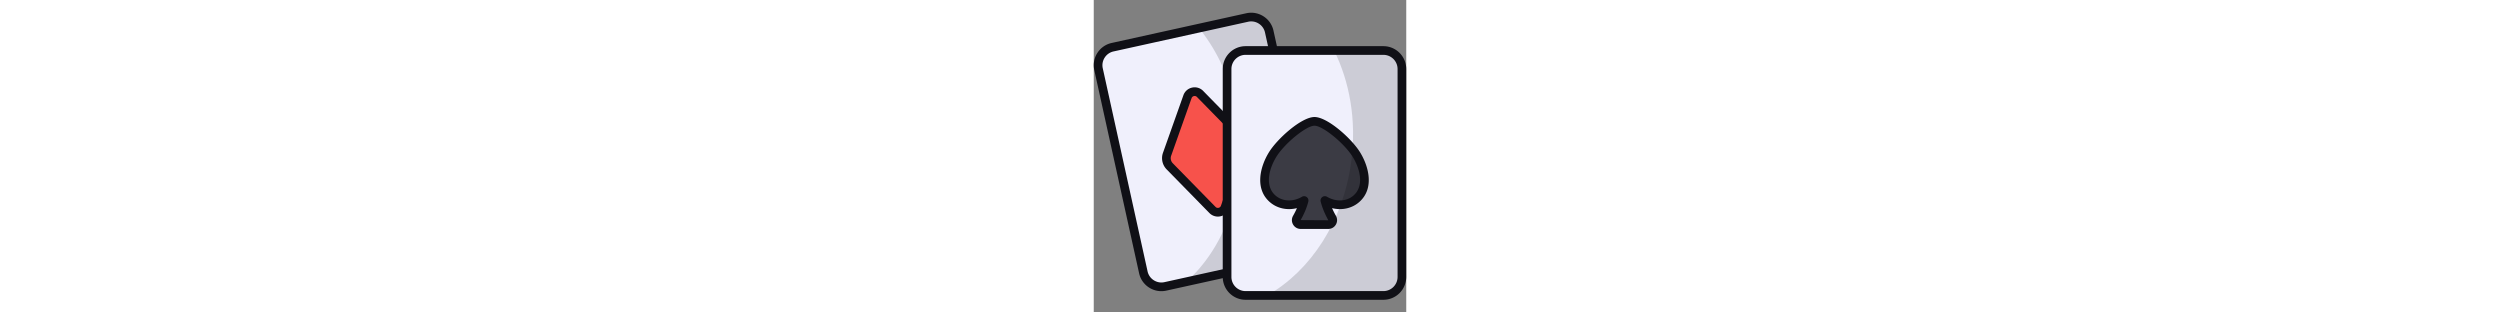 <svg eight="512" width="512" viewBox="0 0 64 64" xmlns="http://www.w3.org/2000/svg"><rect x="0" y="0" width="64" height="64" fill="#808080" stroke="none"/><path d="m14.672 58.65 27.56-6.08a3.79 3.79 0 0 0 2.885-4.518L35.942 6.469a3.79 3.79 0 0 0-4.518-2.884l-27.56 6.08a3.79 3.79 0 0 0-2.885 4.519l9.175 41.582a3.79 3.79 0 0 0 4.518 2.885z" fill="#f0f0fc"/><path d="m15.011 31.604 4.186-11.798a1.552 1.552 0 0 1 2.572-.568l8.762 8.943c.634.647.844 1.599.54 2.453l-4.185 11.798a1.552 1.552 0 0 1-2.572.568l-8.762-8.943a2.372 2.372 0 0 1-.54-2.453z" fill="#f7524b"/><path d="m35.942 6.47 9.172 41.566a3.806 3.806 0 0 1-2.893 4.53l-23.245 5.129c7.593-6.801 12.022-18.22 10.899-30.712-.742-8.266-3.816-15.656-8.312-21.233l9.849-2.173a3.806 3.806 0 0 1 4.53 2.892z" opacity=".15"/><g fill="#101016"><path d="M13.846 59.63c-.882 0-1.748-.25-2.509-.736a4.651 4.651 0 0 1-2.051-2.937L.112 14.375c-.27-1.22-.048-2.472.625-3.526s1.715-1.782 2.936-2.051l27.56-6.082a4.645 4.645 0 0 1 3.526.626 4.646 4.646 0 0 1 2.05 2.936l9.176 41.583a4.648 4.648 0 0 1-.625 3.524 4.646 4.646 0 0 1-2.936 2.053l-27.56 6.081c-.339.075-.68.111-1.018.111zm18.4-55.247c-.21 0-.42.023-.63.07l-27.56 6.08a2.882 2.882 0 0 0-1.821 1.273 2.88 2.88 0 0 0-.387 2.185l9.174 41.584a2.885 2.885 0 0 0 1.272 1.82c.653.416 1.43.558 2.186.388L42.042 51.7a2.879 2.879 0 0 0 1.82-1.272 2.883 2.883 0 0 0 .387-2.186L35.074 6.661a2.882 2.882 0 0 0-1.271-1.82 2.888 2.888 0 0 0-1.558-.458z"/><path d="M25.416 44.356c-.647 0-1.271-.259-1.736-.734l-8.762-8.943a3.28 3.28 0 0 1-.744-3.371l4.185-11.799c.283-.8.947-1.386 1.776-1.568a2.425 2.425 0 0 1 2.27.676l8.76 8.942a3.278 3.278 0 0 1 .745 3.372l-4.187 11.798a2.427 2.427 0 0 1-1.774 1.568c-.178.04-.356.06-.533.06zm-4.751-24.695a.654.654 0 0 0-.63.442l-4.186 11.798v.001a1.491 1.491 0 0 0 .339 1.534l8.76 8.943c.234.236.51.21.617.182a.655.655 0 0 0 .483-.425l4.186-11.799a1.49 1.49 0 0 0-.338-1.534l-8.761-8.942a.641.641 0 0 0-.47-.2zm-5.654 11.944h.018z"/></g><path d="M59.32 60.507H31.097a3.79 3.79 0 0 1-3.79-3.79V14.134a3.79 3.79 0 0 1 3.79-3.79H59.32a3.79 3.79 0 0 1 3.79 3.79v42.583a3.79 3.79 0 0 1-3.79 3.79z" fill="#f0f0fc"/><path d="M53.798 31.682c-1.703-2.79-6.416-6.828-8.59-6.828s-6.886 4.038-8.59 6.828c-1.702 2.775-2.613 6.695-.014 9 1.817 1.62 4.443 1.592 6.476.388-.264 1.06-.73 2.243-1.485 3.564a.91.91 0 0 0 .784 1.363h5.659a.91.91 0 0 0 .784-1.363c-.755-1.321-1.22-2.505-1.485-3.564 2.033 1.204 4.66 1.232 6.476-.387 2.599-2.306 1.688-6.226-.015-9.001z" fill="#3b3b44"/><path d="M63.11 14.143V56.71c0 2.095-1.705 3.8-3.8 3.8H35.505c8.88-5.005 15.666-15.202 17.26-27.642 1.057-8.231-.352-16.11-3.54-22.525H59.31c2.095 0 3.8 1.705 3.8 3.8z" opacity=".15"/><g fill="#101016"><path d="M59.32 61.396H31.097a4.684 4.684 0 0 1-4.68-4.679V14.134c0-2.58 2.1-4.68 4.68-4.68H59.32a4.685 4.685 0 0 1 4.68 4.68v42.583a4.684 4.684 0 0 1-4.68 4.679zM31.097 11.233a2.906 2.906 0 0 0-2.902 2.901v42.583a2.905 2.905 0 0 0 2.902 2.9H59.32c1.6 0 2.902-1.301 2.902-2.9V14.134c0-1.6-1.302-2.901-2.902-2.901z"/><path d="M48.039 46.886h-5.66a1.777 1.777 0 0 1-1.55-.895 1.782 1.782 0 0 1-.006-1.798c.302-.531.565-1.054.787-1.566-2.01.5-4.096.059-5.597-1.281-3.043-2.7-1.985-7.144-.151-10.13 1.706-2.795 6.678-7.251 9.347-7.251s7.64 4.456 9.348 7.253c1.832 2.986 2.89 7.428-.154 10.13-1.498 1.338-3.585 1.779-5.595 1.279.22.514.482 1.036.786 1.566.321.56.321 1.234-.005 1.797-.325.56-.905.896-1.55.896zM43.08 40.18c.188 0 .374.059.532.175.286.215.418.58.331.929-.302 1.214-.833 2.488-1.576 3.79l5.672.033c-.731-1.332-1.26-2.606-1.565-3.823a.888.888 0 0 1 1.316-.98c1.837 1.086 4.018.975 5.43-.286 2.225-1.972 1.294-5.473-.178-7.872-.002 0-.002-.002-.002-.002-1.68-2.752-6.146-6.402-7.831-6.402s-6.151 3.65-7.832 6.402c-1.474 2.4-2.404 5.902-.182 7.873 1.413 1.26 3.595 1.371 5.432.288a.887.887 0 0 1 .453-.125z"/></g></svg>